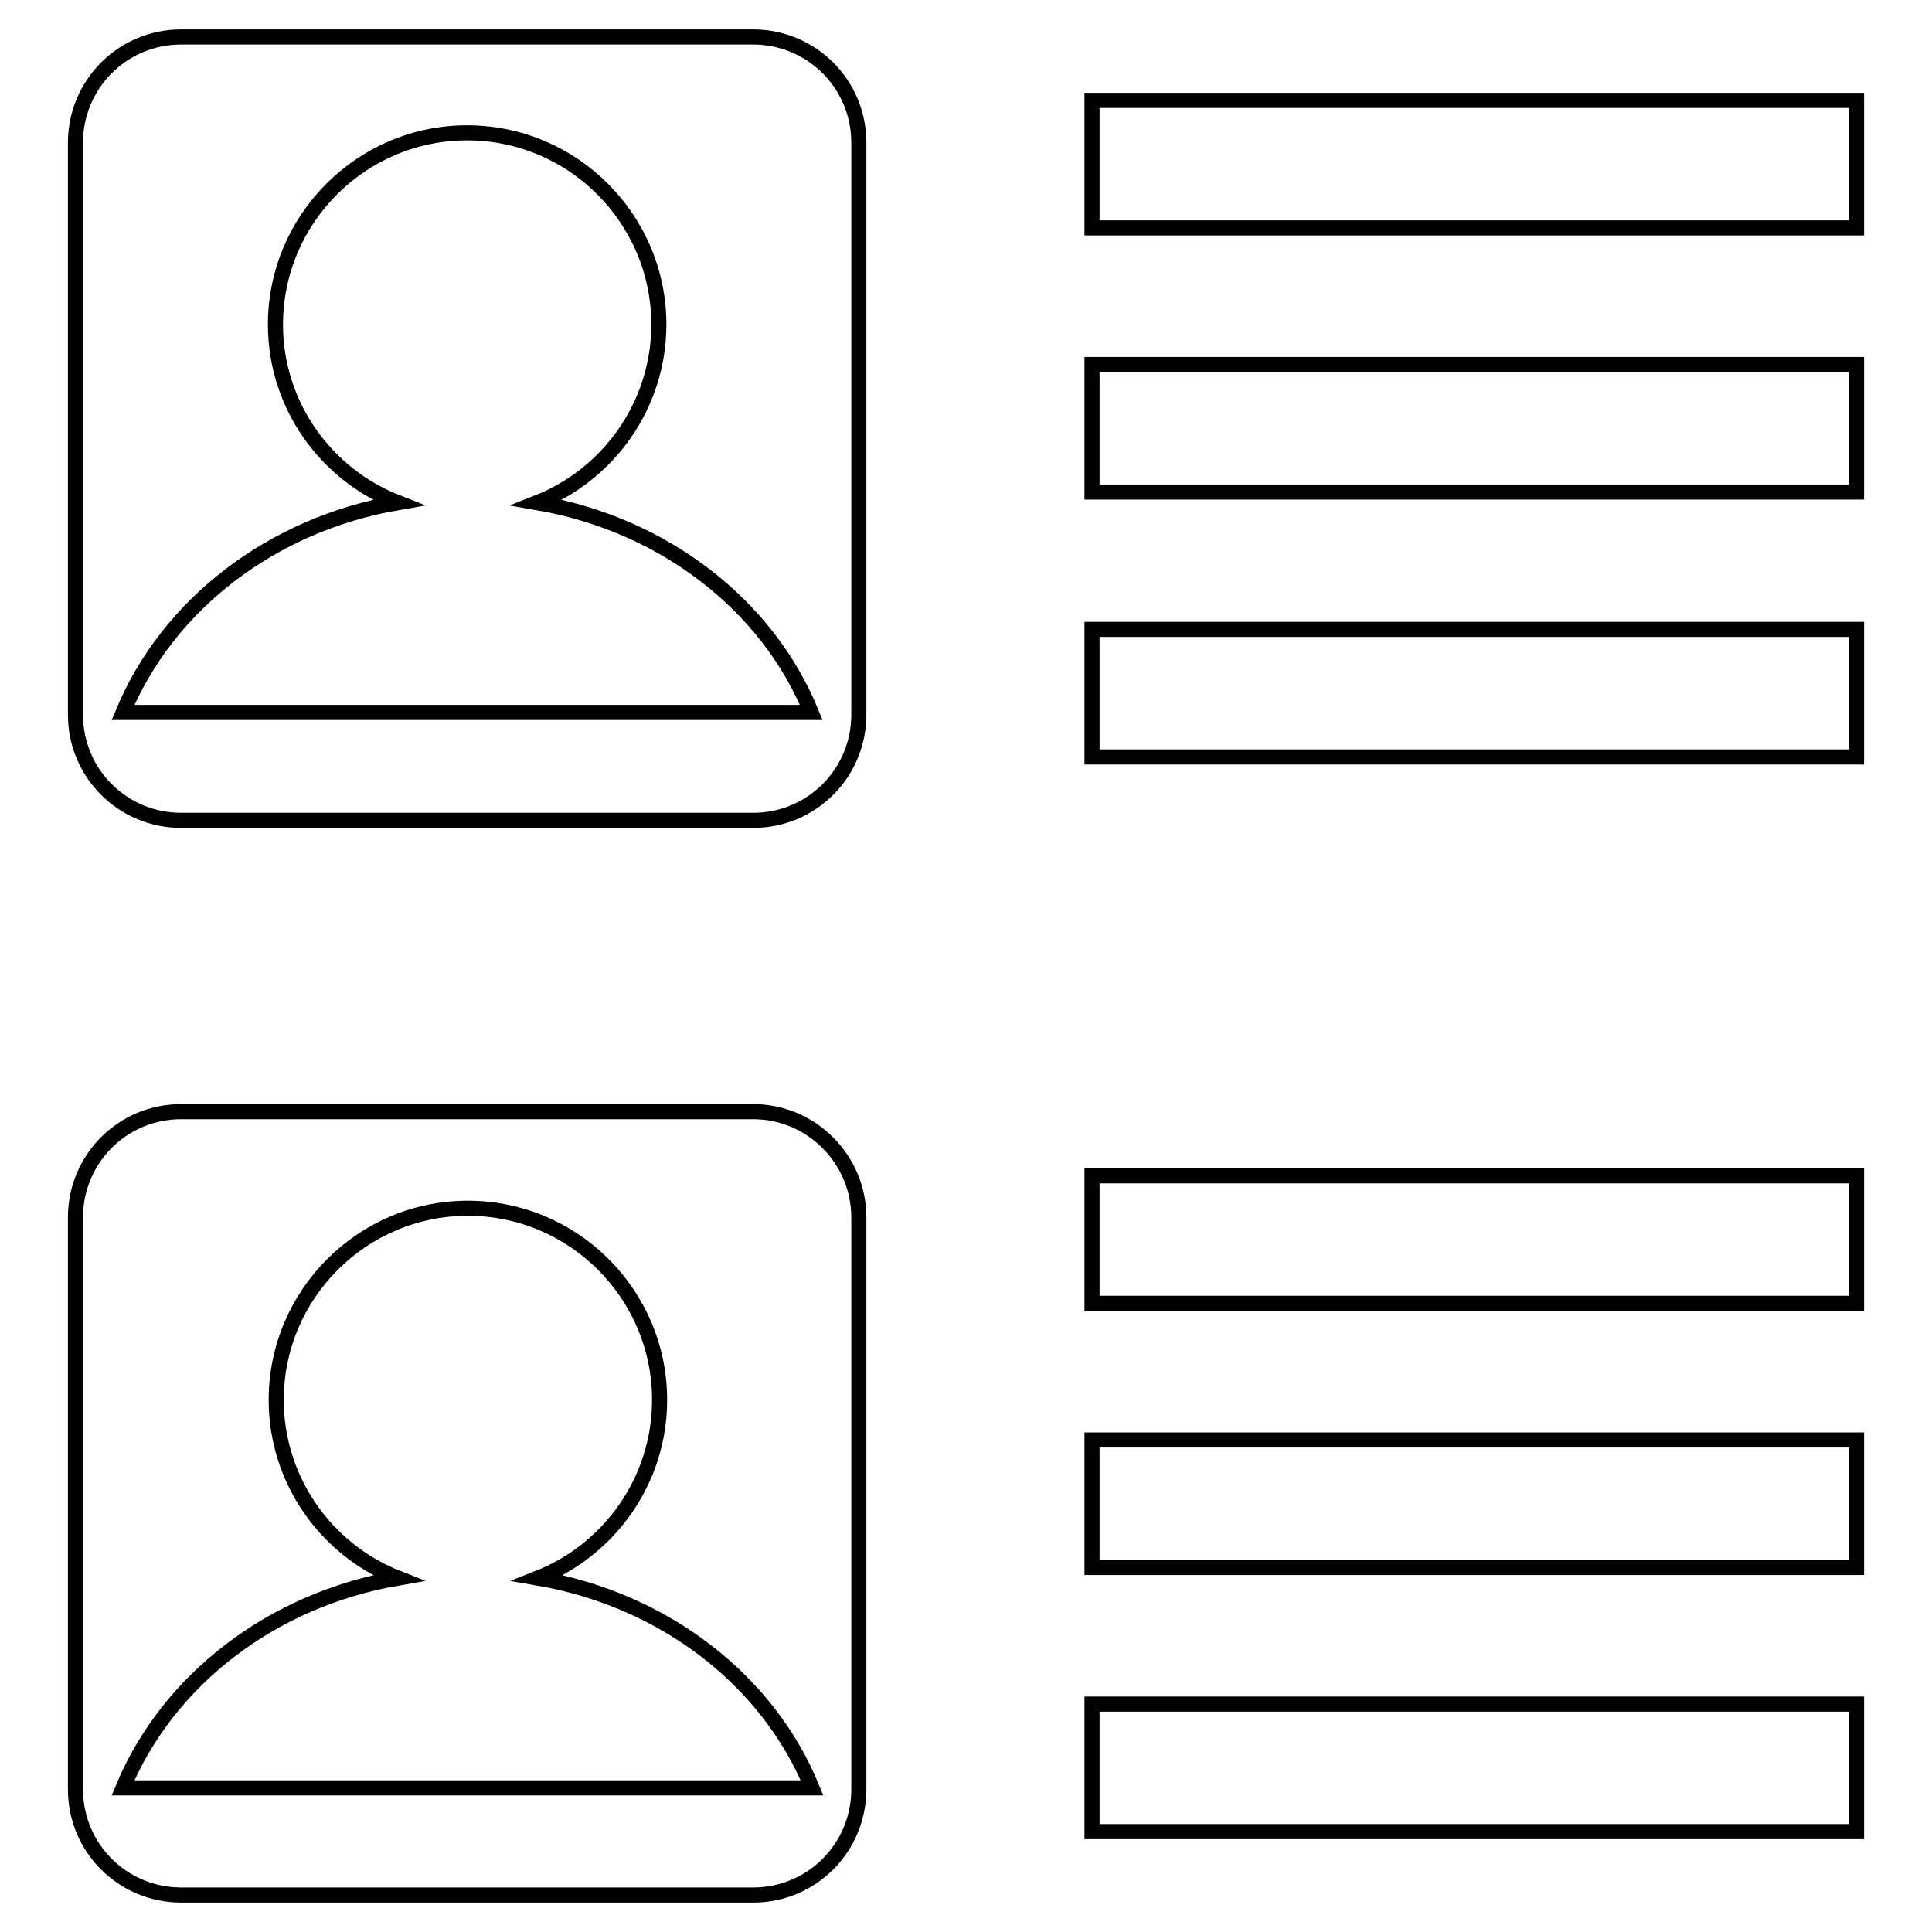 <?xml version="1.0" encoding="utf-8"?>
<!-- Svg Vector Icons : http://www.onlinewebfonts.com/icon -->
<!DOCTYPE svg PUBLIC "-//W3C//DTD SVG 1.1//EN" "http://www.w3.org/Graphics/SVG/1.1/DTD/svg11.dtd">
<svg version="1.1" xmlns="http://www.w3.org/2000/svg" xmlns:xlink="http://www.w3.org/1999/xlink" x="0px" y="0px" viewBox="0 0 256 256" enable-background="new 0 0 256 256" xml:space="preserve">
<g> <path stroke-width="2" fill-opacity="0" stroke="#000000"  d="M144.7,13.3H246v16.9H144.7V13.3L144.7,13.3z M144.7,48.3H246v16.9H144.7V48.3L144.7,48.3z M144.7,83.4H246 v16.9H144.7V83.4L144.7,83.4z M99.8,4.9H24c-7.8,0-14,6.3-14,14v75.8c0,7.8,6.3,14,14,14h75.8c7.8,0,14-6.3,14-14V18.9 C113.8,11.1,107.5,4.9,99.8,4.9z M16.3,94.4c5.9-14.2,19.6-24.9,36.4-27.8C43.2,62.9,36.5,53.7,36.5,43c0-14,11.4-25.4,25.4-25.4 c14,0,25.4,11.4,25.4,25.4c0,10.7-6.7,19.9-16.1,23.6c16.8,2.9,30.5,13.6,36.3,27.8H16.3z M144.7,155.8H246v16.9H144.7V155.8 L144.7,155.8z M144.7,190.8H246v16.9H144.7V190.8L144.7,190.8z M144.7,225.8H246v16.9H144.7V225.8L144.7,225.8z M99.8,147.3H24 c-7.8,0-14,6.3-14,14v75.8c0,7.8,6.3,14,14,14h75.8c7.8,0,14-6.3,14-14v-75.8C113.8,153.6,107.5,147.3,99.8,147.3z M16.3,236.9 c5.9-14.2,19.6-24.9,36.4-27.8c-9.4-3.7-16.1-12.9-16.1-23.6c0-14,11.4-25.4,25.4-25.4c14,0,25.4,11.4,25.4,25.4 c0,10.7-6.7,19.9-16.1,23.6c16.8,2.9,30.5,13.6,36.3,27.8H16.3z"/></g>
</svg>